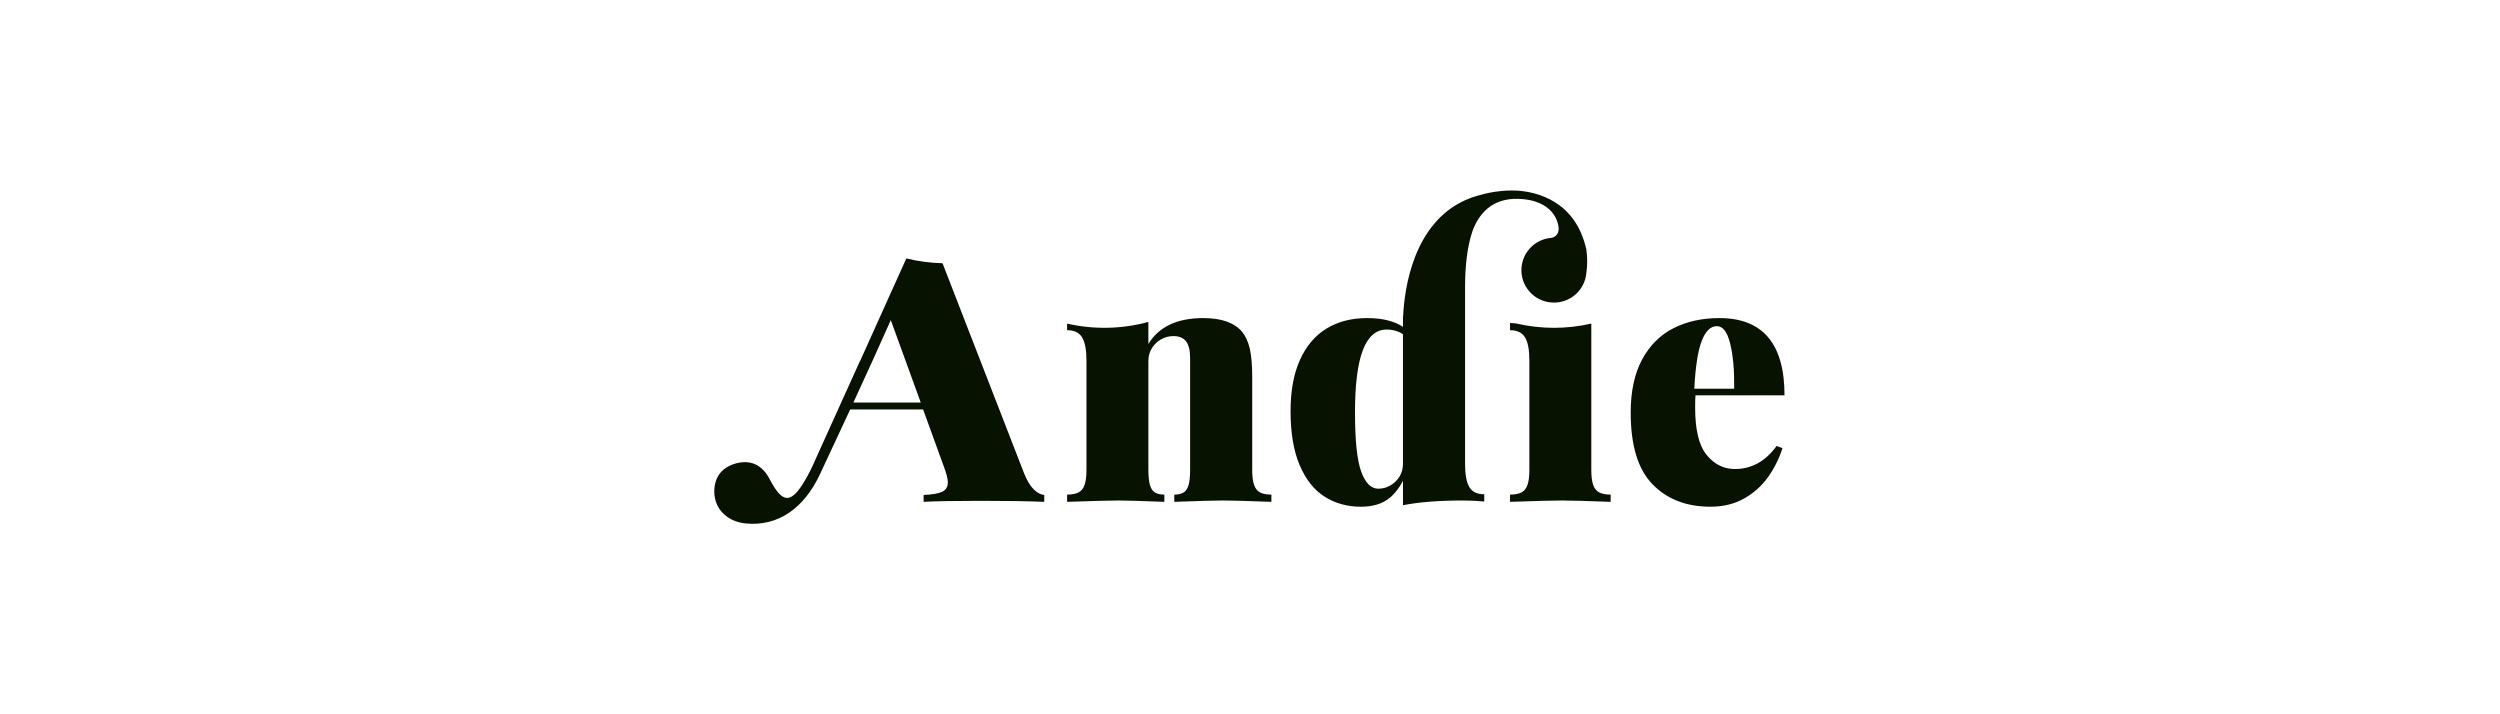 <svg width="210" height="60" viewBox="0 0 210 60" fill="none" xmlns="http://www.w3.org/2000/svg">
<path fill-rule="evenodd" clip-rule="evenodd" d="M142.944 28.641C143.264 27.812 143.688 27.397 144.215 27.397C144.725 27.397 145.099 27.89 145.339 28.875C145.58 29.859 145.691 31.119 145.672 32.655H142.322C142.415 30.809 142.622 29.47 142.944 28.641ZM145.728 39.398C144.795 39.398 144.006 39.005 143.36 38.218C142.715 37.431 142.392 36.109 142.392 34.253C142.392 33.782 142.401 33.432 142.42 33.207H149.899C149.899 28.881 148.074 26.719 144.427 26.719C142.976 26.719 141.693 27.001 140.575 27.567C139.459 28.133 138.58 29.009 137.939 30.196C137.298 31.383 136.978 32.872 136.978 34.662C136.978 37.415 137.588 39.419 138.809 40.677C140.029 41.935 141.653 42.564 143.679 42.564C144.762 42.564 145.714 42.329 146.534 41.858C147.329 41.409 148.015 40.788 148.541 40.041C149.056 39.308 149.456 38.5 149.728 37.645L149.233 37.462C148.301 38.753 147.132 39.398 145.728 39.398ZM133.825 40.727C133.721 40.425 133.67 40.006 133.67 39.468V27.182C132.663 27.411 131.615 27.537 130.54 27.537C129.465 27.536 128.394 27.412 127.347 27.169C127.178 27.157 127.01 27.144 126.842 27.128V27.736C127.435 27.736 127.855 27.937 128.1 28.337C128.345 28.737 128.467 29.385 128.467 30.28V39.469C128.467 40.006 128.415 40.425 128.312 40.727C128.208 41.029 128.039 41.241 127.804 41.363C127.568 41.485 127.247 41.547 126.842 41.547V42.154C129.066 42.079 130.513 42.041 131.182 42.041C131.851 42.041 133.222 42.079 135.295 42.154V41.547C134.889 41.547 134.57 41.485 134.334 41.363C134.099 41.241 133.928 41.029 133.825 40.727ZM105.341 40.727C105.237 40.425 105.186 40.006 105.186 39.468V31.624C105.186 30.653 105.117 29.873 104.981 29.284C104.844 28.695 104.63 28.227 104.338 27.878C103.697 27.105 102.608 26.719 101.073 26.719C98.877 26.719 97.341 27.445 96.464 28.895V27.042C94.234 27.648 91.89 27.696 89.637 27.183V27.736C90.23 27.736 90.65 27.937 90.895 28.337C91.14 28.737 91.263 29.385 91.263 30.28V39.469C91.263 40.006 91.21 40.425 91.107 40.727C91.004 41.029 90.834 41.241 90.598 41.363C90.363 41.485 90.042 41.547 89.637 41.547V42.154C91.861 42.079 93.307 42.041 93.977 42.041C94.57 42.041 95.847 42.079 97.807 42.154V41.547C97.468 41.547 97.202 41.485 97.008 41.363C96.815 41.241 96.676 41.029 96.592 40.727C96.507 40.425 96.464 40.006 96.464 39.468V30.309C96.464 29.913 96.563 29.558 96.761 29.242C96.96 28.926 97.219 28.679 97.538 28.5C97.859 28.321 98.198 28.232 98.557 28.232C99.046 28.232 99.404 28.379 99.631 28.677C99.857 28.973 99.97 29.433 99.97 30.055V39.469C99.97 40.016 99.927 40.437 99.843 40.733C99.758 41.031 99.621 41.241 99.433 41.363C99.244 41.485 98.981 41.547 98.641 41.547V42.154C100.714 42.079 102.086 42.041 102.755 42.041C103.376 42.041 104.724 42.079 106.797 42.154V41.547C106.392 41.547 106.074 41.485 105.843 41.363C105.612 41.241 105.445 41.029 105.341 40.727ZM71.683 33.815C72.75 31.515 73.798 29.206 74.827 26.889L77.343 33.815H71.683ZM86.009 39.723L79.172 22.111C78.127 22.086 77.11 21.948 76.132 21.709L74.719 24.841L73.872 26.719C73.352 27.875 72.816 29.06 72.261 30.299L72.255 30.286L68.515 38.558L68.511 38.566C68.238 39.217 67.92 39.848 67.559 40.455C67.509 40.537 67.457 40.619 67.405 40.701L67.402 40.705C66.374 42.296 65.705 42.187 64.749 40.429C64.644 40.236 64.542 40.04 64.419 39.86C63.721 38.841 62.727 38.621 61.635 38.984C60.579 39.334 60.002 40.134 60 41.279C59.997 42.747 61.084 43.833 62.681 43.975C65.296 44.209 67.499 42.789 68.897 39.795C69.739 37.996 70.579 36.196 71.415 34.394H77.541L79.265 39.143C79.501 39.765 79.618 40.223 79.618 40.515C79.618 40.892 79.461 41.156 79.145 41.307C78.829 41.457 78.308 41.547 77.583 41.575V42.154C78.62 42.097 80.241 42.07 82.446 42.07C84.566 42.07 86.323 42.098 87.718 42.154V41.575C87.426 41.556 87.129 41.398 86.828 41.101C86.526 40.805 86.254 40.345 86.009 39.723Z" fill="#071200"/>
<path fill-rule="evenodd" clip-rule="evenodd" d="M117.849 38.974C117.849 39.37 117.75 39.726 117.552 40.042C117.354 40.358 117.097 40.605 116.782 40.783C116.466 40.963 116.129 41.051 115.771 41.051C115.168 41.051 114.691 40.576 114.344 39.624C113.995 38.673 113.82 37.01 113.82 34.635C113.82 32.288 114.042 30.542 114.485 29.397C114.928 28.252 115.596 27.68 116.492 27.68C116.971 27.679 117.441 27.811 117.849 28.061V38.974ZM123.694 19.396C124.345 17.653 125.641 16.516 127.909 16.725C130.907 17.001 130.929 19.196 130.929 19.196C130.929 19.311 130.913 19.409 130.887 19.493L130.883 19.509C130.883 19.513 130.881 19.515 130.88 19.518L130.869 19.547C130.823 19.66 130.749 19.759 130.653 19.835C130.557 19.91 130.443 19.96 130.322 19.978V19.98C129.617 20.032 128.96 20.355 128.49 20.882C128.019 21.409 127.772 22.099 127.8 22.805C127.829 23.511 128.131 24.178 128.642 24.665C129.154 25.153 129.835 25.422 130.541 25.417C131.128 25.416 131.698 25.226 132.168 24.876C132.638 24.525 132.983 24.032 133.15 23.469L133.151 23.47L133.157 23.444C133.204 23.281 133.236 23.113 133.252 22.943C133.349 22.285 133.349 21.616 133.252 20.957C132.342 16.853 129.064 16.12 127.449 16.012C126.146 15.942 124.95 16.193 124.148 16.428C123.802 16.525 123.463 16.645 123.134 16.788V16.79C118.69 18.744 117.972 24.312 117.864 26.528L117.85 26.577V26.94C117.842 27.266 117.85 27.454 117.85 27.454C117.105 26.964 116.102 26.719 114.839 26.719C113.529 26.719 112.393 27.011 111.432 27.595C110.471 28.18 109.727 29.056 109.199 30.224C108.671 31.393 108.407 32.83 108.407 34.536C108.407 36.363 108.661 37.876 109.171 39.073C109.68 40.27 110.377 41.152 111.263 41.717C112.148 42.281 113.166 42.565 114.316 42.565C115.164 42.565 115.866 42.39 116.423 42.042C116.978 41.693 117.454 41.141 117.85 40.388V42.437C119.206 42.173 120.884 42.042 122.882 42.042C123.475 42.042 124.074 42.07 124.677 42.126V41.519C124.084 41.519 123.667 41.318 123.426 40.918C123.186 40.518 123.066 39.87 123.066 38.974V24.051C123.072 22.281 123.257 20.663 123.694 19.396Z" fill="#071200"/>
</svg>
